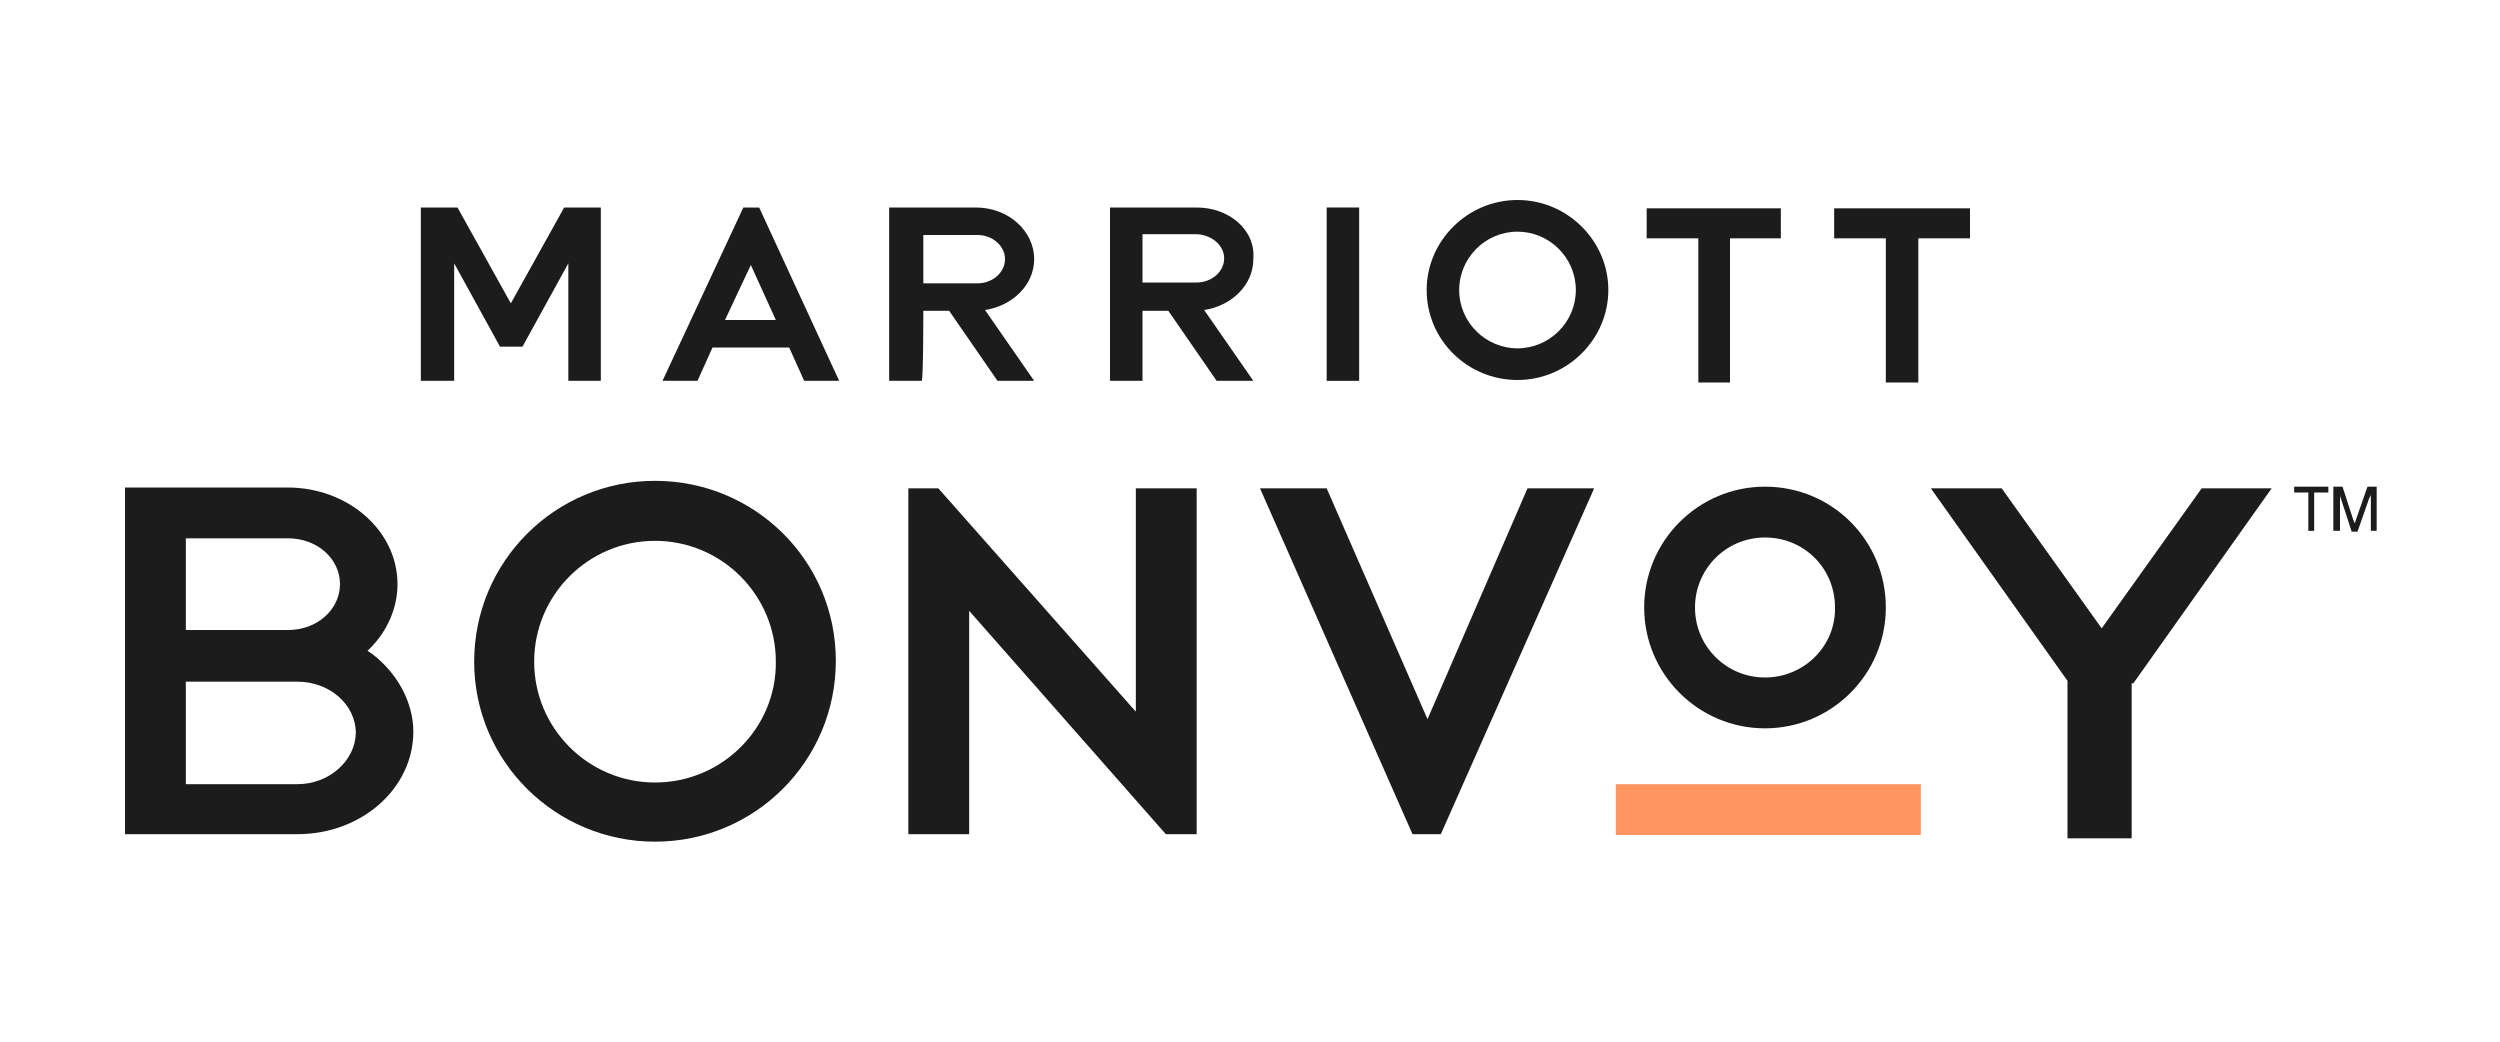 <?xml version="1.0" encoding="utf-8"?>
<!-- Generator: Adobe Illustrator 27.0.0, SVG Export Plug-In . SVG Version: 6.00 Build 0)  -->
<svg version="1.1" id="Layer_1" xmlns="http://www.w3.org/2000/svg" xmlns:xlink="http://www.w3.org/1999/xlink" x="0px" y="0px"
	 viewBox="0 0 300 125" style="enable-background:new 0 0 300 125;" xml:space="preserve">
<style type="text/css">
	.st0{fill:#1C1C1C;}
	.st1{fill:#FF9662;}
</style>
<g>
	<polygon class="st0" points="272.6,58.6 264.2,58.6 252.2,75.4 240.2,58.6 231.7,58.6 248.1,81.7 248.1,100.6 255.8,100.6 
		255.8,82 256,82 	"/>
	<g>
		<path class="st0" d="M44.7,78.5l-0.6-0.4l0.5-0.5c2-2.1,3.1-4.8,3.1-7.5c0-6.4-5.9-11.6-13.2-11.6H15v41.6h20.7
			c7.7,0,13.9-5.5,13.9-12.3C49.6,84.4,47.8,80.9,44.7,78.5 M22.3,64.6h12.3c3.4,0,6.2,2.4,6.2,5.5c0,3-2.7,5.5-6.2,5.5H22.3V64.6z
			 M35.7,94.1H22.3V81.8h13.4c3.8,0,7,2.7,7,6.2C42.6,91.3,39.5,94.1,35.7,94.1"/>
		<polygon class="st0" points="171.3,86.3 159.2,58.6 151.2,58.6 169.5,100.1 172.9,100.1 191.3,58.6 183.3,58.6 		"/>
		<path class="st0" d="M78.6,57.7c-12,0-21.7,9.7-21.7,21.7S66.7,101,78.6,101c12,0,21.7-9.7,21.7-21.7S90.6,57.7,78.6,57.7
			 M78.6,93.9c-8,0-14.5-6.5-14.5-14.5s6.5-14.5,14.5-14.5s14.5,6.5,14.5,14.5C93.2,87.3,86.7,93.9,78.6,93.9"/>
		<polygon class="st0" points="136.3,85.4 112.6,58.6 109,58.6 109,100.1 116.3,100.1 116.3,73.3 139.9,100.1 143.6,100.1 
			143.6,58.6 136.3,58.6 		"/>
		<rect x="193.9" y="94.1" class="st1" width="36.6" height="6.1"/>
		<path class="st0" d="M211.8,58.4c-8,0-14.5,6.5-14.5,14.5s6.5,14.5,14.5,14.5s14.5-6.5,14.5-14.5S219.9,58.4,211.8,58.4
			 M211.8,81.3c-4.6,0-8.4-3.7-8.4-8.4c0-4.6,3.7-8.4,8.4-8.4s8.4,3.7,8.4,8.4C220.3,77.5,216.5,81.3,211.8,81.3"/>
		<polygon class="st0" points="54.5,31.6 54.5,45.7 50.5,45.7 50.5,24.9 50.5,24.9 50.5,24.9 54.9,24.9 61.3,36.4 67.7,24.9 
			72.1,24.9 72.1,24.9 72.1,45.7 68.2,45.7 68.2,31.6 62.7,41.6 60,41.6 		"/>
		<polygon class="st0" points="220.1,25 220.1,28.6 226.3,28.6 226.3,45.9 230.2,45.9 230.2,28.6 236.4,28.6 236.4,25 		"/>
		<polygon class="st0" points="197.6,25 197.6,28.6 203.8,28.6 203.8,45.9 207.6,45.9 207.6,28.6 213.7,28.6 213.7,25 		"/>
		<rect x="159.2" y="24.9" class="st0" width="3.9" height="20.8"/>
		<path class="st0" d="M110.8,37.3h3.1l5.8,8.4h4.4l-5.9-8.5c3.3-0.5,5.9-3,5.9-6.1l0,0c0-3.4-3.1-6.2-7-6.2h-10.4v20.8h3.9
			C110.8,45.8,110.8,37.3,110.8,37.3z M110.8,28.2h6.5c1.8,0,3.3,1.3,3.3,2.9l0,0c0,1.6-1.5,2.9-3.3,2.9h-6.5V28.2z"/>
		<path class="st0" d="M90.1,31.8l3,6.6H87L90.1,31.8z M89.2,24.9l-9.7,20.8h4.2l1.8-4h9.2l1.8,4h4.2l-9.6-20.8H89.2z"/>
		<path class="st0" d="M143.6,24.9h-10.4v20.8h3.9v-8.4h3.1l5.8,8.4h4.4l-5.9-8.5c3.3-0.5,5.9-3,5.9-6.1l0,0
			C150.7,27.6,147.5,24.9,143.6,24.9 M146.9,31L146.9,31c0,1.6-1.5,2.9-3.3,2.9h-6.5v-5.8h6.5C145.5,28.2,146.9,29.5,146.9,31
			L146.9,31z"/>
		<path class="st0" d="M182.1,24c-6,0-10.9,4.9-10.9,10.8c0,6,4.9,10.8,10.9,10.8s10.9-4.9,10.9-10.8S188.1,24,182.1,24 M182.1,41.8
			c-3.8,0-7-3.1-7-7c0-3.8,3.1-7,7-7c3.8,0,7,3.1,7,7S185.9,41.8,182.1,41.8"/>
		<polygon class="st0" points="277,59.1 275.3,59.1 275.3,58.4 279.4,58.4 279.4,59.1 277.7,59.1 277.7,63.7 277,63.7 		"/>
		<path class="st0" d="M280.6,63.7H280v-5.3h1.1l1.3,4c0.1,0.2,0.1,0.3,0.2,0.4c0-0.2,0.1-0.3,0.1-0.4l1.4-4h1.1v5.3h-0.7v-4.4
			c0,0.2-0.1,0.3-0.2,0.5l-1.4,4h-0.7l-1.3-4c-0.1-0.2-0.1-0.3-0.1-0.5v4.4H280.6z"/>
	</g>
</g>
</svg>
